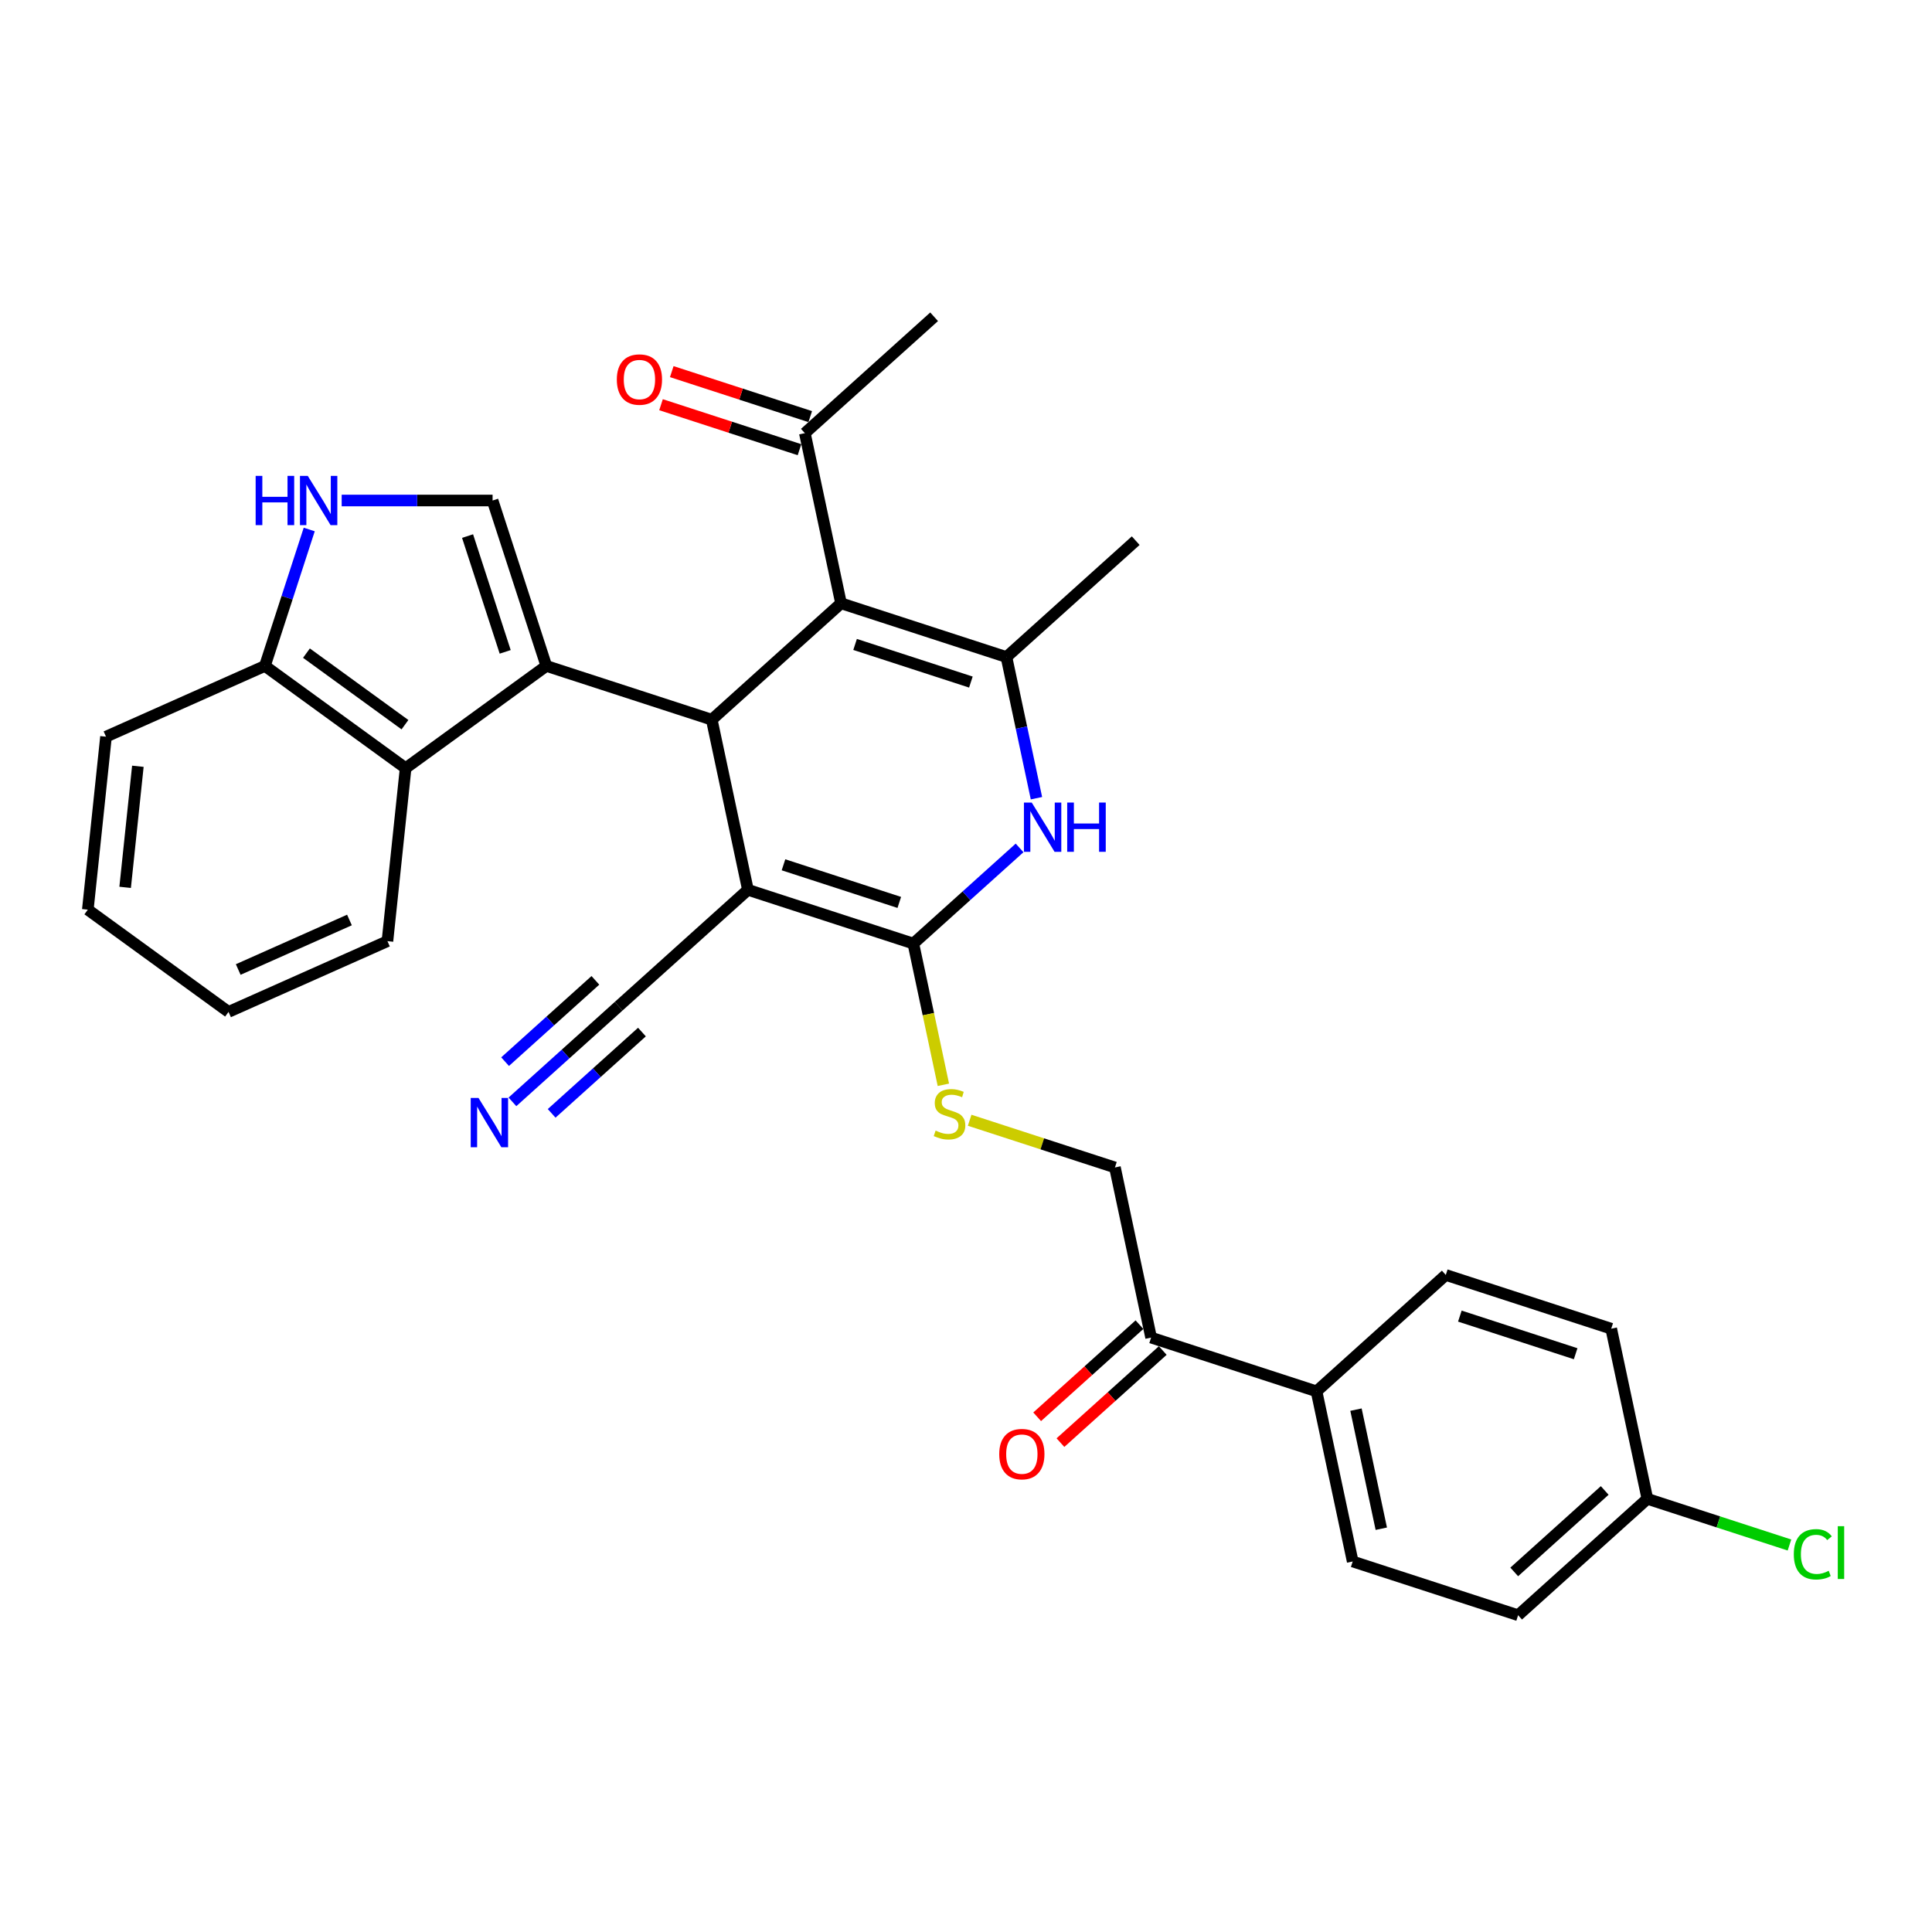 <?xml version='1.0' encoding='iso-8859-1'?>
<svg version='1.1' baseProfile='full'
              xmlns='http://www.w3.org/2000/svg'
                      xmlns:rdkit='http://www.rdkit.org/xml'
                      xmlns:xlink='http://www.w3.org/1999/xlink'
                  xml:space='preserve'
width='1000px' height='1000px' viewBox='0 0 1000 1000'>
<!-- END OF HEADER -->
<rect style='opacity:1.0;fill:#FFFFFF;stroke:none' width='1000' height='1000' x='0' y='0'> </rect>
<path class='bond-0' d='M 387.125,460.569 L 368.407,372.506' style='fill:none;fill-rule:evenodd;stroke:#000000;stroke-width:6px;stroke-linecap:butt;stroke-linejoin:miter;stroke-opacity:1' />
<path class='bond-2' d='M 387.125,460.569 L 472.749,488.39' style='fill:none;fill-rule:evenodd;stroke:#000000;stroke-width:6px;stroke-linecap:butt;stroke-linejoin:miter;stroke-opacity:1' />
<path class='bond-2' d='M 405.533,447.617 L 465.47,467.092' style='fill:none;fill-rule:evenodd;stroke:#000000;stroke-width:6px;stroke-linecap:butt;stroke-linejoin:miter;stroke-opacity:1' />
<path class='bond-9' d='M 387.125,460.569 L 320.22,520.811' style='fill:none;fill-rule:evenodd;stroke:#000000;stroke-width:6px;stroke-linecap:butt;stroke-linejoin:miter;stroke-opacity:1' />
<path class='bond-1' d='M 368.407,372.506 L 282.783,344.685' style='fill:none;fill-rule:evenodd;stroke:#000000;stroke-width:6px;stroke-linecap:butt;stroke-linejoin:miter;stroke-opacity:1' />
<path class='bond-3' d='M 368.407,372.506 L 435.313,312.264' style='fill:none;fill-rule:evenodd;stroke:#000000;stroke-width:6px;stroke-linecap:butt;stroke-linejoin:miter;stroke-opacity:1' />
<path class='bond-6' d='M 282.783,344.685 L 254.963,259.062' style='fill:none;fill-rule:evenodd;stroke:#000000;stroke-width:6px;stroke-linecap:butt;stroke-linejoin:miter;stroke-opacity:1' />
<path class='bond-6' d='M 261.486,337.406 L 242.011,277.469' style='fill:none;fill-rule:evenodd;stroke:#000000;stroke-width:6px;stroke-linecap:butt;stroke-linejoin:miter;stroke-opacity:1' />
<path class='bond-8' d='M 282.783,344.685 L 209.948,397.604' style='fill:none;fill-rule:evenodd;stroke:#000000;stroke-width:6px;stroke-linecap:butt;stroke-linejoin:miter;stroke-opacity:1' />
<path class='bond-5' d='M 472.749,488.39 L 500.242,463.635' style='fill:none;fill-rule:evenodd;stroke:#000000;stroke-width:6px;stroke-linecap:butt;stroke-linejoin:miter;stroke-opacity:1' />
<path class='bond-5' d='M 500.242,463.635 L 527.734,438.881' style='fill:none;fill-rule:evenodd;stroke:#0000FF;stroke-width:6px;stroke-linecap:butt;stroke-linejoin:miter;stroke-opacity:1' />
<path class='bond-10' d='M 472.749,488.39 L 480.518,524.94' style='fill:none;fill-rule:evenodd;stroke:#000000;stroke-width:6px;stroke-linecap:butt;stroke-linejoin:miter;stroke-opacity:1' />
<path class='bond-10' d='M 480.518,524.94 L 488.287,561.489' style='fill:none;fill-rule:evenodd;stroke:#CCCC00;stroke-width:6px;stroke-linecap:butt;stroke-linejoin:miter;stroke-opacity:1' />
<path class='bond-12' d='M 435.313,312.264 L 416.594,224.202' style='fill:none;fill-rule:evenodd;stroke:#000000;stroke-width:6px;stroke-linecap:butt;stroke-linejoin:miter;stroke-opacity:1' />
<path class='bond-31' d='M 435.313,312.264 L 520.936,340.085' style='fill:none;fill-rule:evenodd;stroke:#000000;stroke-width:6px;stroke-linecap:butt;stroke-linejoin:miter;stroke-opacity:1' />
<path class='bond-31' d='M 442.592,333.562 L 502.528,353.037' style='fill:none;fill-rule:evenodd;stroke:#000000;stroke-width:6px;stroke-linecap:butt;stroke-linejoin:miter;stroke-opacity:1' />
<path class='bond-4' d='M 520.936,340.085 L 528.701,376.617' style='fill:none;fill-rule:evenodd;stroke:#000000;stroke-width:6px;stroke-linecap:butt;stroke-linejoin:miter;stroke-opacity:1' />
<path class='bond-4' d='M 528.701,376.617 L 536.466,413.149' style='fill:none;fill-rule:evenodd;stroke:#0000FF;stroke-width:6px;stroke-linecap:butt;stroke-linejoin:miter;stroke-opacity:1' />
<path class='bond-22' d='M 520.936,340.085 L 587.842,279.843' style='fill:none;fill-rule:evenodd;stroke:#000000;stroke-width:6px;stroke-linecap:butt;stroke-linejoin:miter;stroke-opacity:1' />
<path class='bond-7' d='M 254.963,259.062 L 215.908,259.062' style='fill:none;fill-rule:evenodd;stroke:#000000;stroke-width:6px;stroke-linecap:butt;stroke-linejoin:miter;stroke-opacity:1' />
<path class='bond-7' d='M 215.908,259.062 L 176.853,259.062' style='fill:none;fill-rule:evenodd;stroke:#0000FF;stroke-width:6px;stroke-linecap:butt;stroke-linejoin:miter;stroke-opacity:1' />
<path class='bond-32' d='M 160.059,274.061 L 148.585,309.373' style='fill:none;fill-rule:evenodd;stroke:#0000FF;stroke-width:6px;stroke-linecap:butt;stroke-linejoin:miter;stroke-opacity:1' />
<path class='bond-32' d='M 148.585,309.373 L 137.112,344.685' style='fill:none;fill-rule:evenodd;stroke:#000000;stroke-width:6px;stroke-linecap:butt;stroke-linejoin:miter;stroke-opacity:1' />
<path class='bond-13' d='M 209.948,397.604 L 137.112,344.685' style='fill:none;fill-rule:evenodd;stroke:#000000;stroke-width:6px;stroke-linecap:butt;stroke-linejoin:miter;stroke-opacity:1' />
<path class='bond-13' d='M 209.606,375.099 L 158.621,338.056' style='fill:none;fill-rule:evenodd;stroke:#000000;stroke-width:6px;stroke-linecap:butt;stroke-linejoin:miter;stroke-opacity:1' />
<path class='bond-26' d='M 209.948,397.604 L 200.537,487.141' style='fill:none;fill-rule:evenodd;stroke:#000000;stroke-width:6px;stroke-linecap:butt;stroke-linejoin:miter;stroke-opacity:1' />
<path class='bond-11' d='M 320.22,520.811 L 292.727,545.565' style='fill:none;fill-rule:evenodd;stroke:#000000;stroke-width:6px;stroke-linecap:butt;stroke-linejoin:miter;stroke-opacity:1' />
<path class='bond-11' d='M 292.727,545.565 L 265.235,570.32' style='fill:none;fill-rule:evenodd;stroke:#0000FF;stroke-width:6px;stroke-linecap:butt;stroke-linejoin:miter;stroke-opacity:1' />
<path class='bond-11' d='M 308.172,507.43 L 284.803,528.471' style='fill:none;fill-rule:evenodd;stroke:#000000;stroke-width:6px;stroke-linecap:butt;stroke-linejoin:miter;stroke-opacity:1' />
<path class='bond-11' d='M 284.803,528.471 L 261.434,549.512' style='fill:none;fill-rule:evenodd;stroke:#0000FF;stroke-width:6px;stroke-linecap:butt;stroke-linejoin:miter;stroke-opacity:1' />
<path class='bond-11' d='M 332.268,534.192 L 308.9,555.233' style='fill:none;fill-rule:evenodd;stroke:#000000;stroke-width:6px;stroke-linecap:butt;stroke-linejoin:miter;stroke-opacity:1' />
<path class='bond-11' d='M 308.9,555.233 L 285.531,576.275' style='fill:none;fill-rule:evenodd;stroke:#0000FF;stroke-width:6px;stroke-linecap:butt;stroke-linejoin:miter;stroke-opacity:1' />
<path class='bond-16' d='M 501.893,579.84 L 539.492,592.057' style='fill:none;fill-rule:evenodd;stroke:#CCCC00;stroke-width:6px;stroke-linecap:butt;stroke-linejoin:miter;stroke-opacity:1' />
<path class='bond-16' d='M 539.492,592.057 L 577.091,604.273' style='fill:none;fill-rule:evenodd;stroke:#000000;stroke-width:6px;stroke-linecap:butt;stroke-linejoin:miter;stroke-opacity:1' />
<path class='bond-17' d='M 419.376,215.639 L 383.542,203.996' style='fill:none;fill-rule:evenodd;stroke:#000000;stroke-width:6px;stroke-linecap:butt;stroke-linejoin:miter;stroke-opacity:1' />
<path class='bond-17' d='M 383.542,203.996 L 347.707,192.353' style='fill:none;fill-rule:evenodd;stroke:#FF0000;stroke-width:6px;stroke-linecap:butt;stroke-linejoin:miter;stroke-opacity:1' />
<path class='bond-17' d='M 413.812,232.764 L 377.978,221.121' style='fill:none;fill-rule:evenodd;stroke:#000000;stroke-width:6px;stroke-linecap:butt;stroke-linejoin:miter;stroke-opacity:1' />
<path class='bond-17' d='M 377.978,221.121 L 342.143,209.477' style='fill:none;fill-rule:evenodd;stroke:#FF0000;stroke-width:6px;stroke-linecap:butt;stroke-linejoin:miter;stroke-opacity:1' />
<path class='bond-27' d='M 416.594,224.202 L 483.5,163.96' style='fill:none;fill-rule:evenodd;stroke:#000000;stroke-width:6px;stroke-linecap:butt;stroke-linejoin:miter;stroke-opacity:1' />
<path class='bond-28' d='M 137.112,344.685 L 54.865,381.304' style='fill:none;fill-rule:evenodd;stroke:#000000;stroke-width:6px;stroke-linecap:butt;stroke-linejoin:miter;stroke-opacity:1' />
<path class='bond-14' d='M 595.809,692.336 L 577.091,604.273' style='fill:none;fill-rule:evenodd;stroke:#000000;stroke-width:6px;stroke-linecap:butt;stroke-linejoin:miter;stroke-opacity:1' />
<path class='bond-15' d='M 595.809,692.336 L 681.433,720.157' style='fill:none;fill-rule:evenodd;stroke:#000000;stroke-width:6px;stroke-linecap:butt;stroke-linejoin:miter;stroke-opacity:1' />
<path class='bond-18' d='M 589.785,685.645 L 563.31,709.484' style='fill:none;fill-rule:evenodd;stroke:#000000;stroke-width:6px;stroke-linecap:butt;stroke-linejoin:miter;stroke-opacity:1' />
<path class='bond-18' d='M 563.31,709.484 L 536.834,733.322' style='fill:none;fill-rule:evenodd;stroke:#FF0000;stroke-width:6px;stroke-linecap:butt;stroke-linejoin:miter;stroke-opacity:1' />
<path class='bond-18' d='M 601.834,699.026 L 575.358,722.865' style='fill:none;fill-rule:evenodd;stroke:#000000;stroke-width:6px;stroke-linecap:butt;stroke-linejoin:miter;stroke-opacity:1' />
<path class='bond-18' d='M 575.358,722.865 L 548.883,746.703' style='fill:none;fill-rule:evenodd;stroke:#FF0000;stroke-width:6px;stroke-linecap:butt;stroke-linejoin:miter;stroke-opacity:1' />
<path class='bond-19' d='M 681.433,720.157 L 700.151,808.219' style='fill:none;fill-rule:evenodd;stroke:#000000;stroke-width:6px;stroke-linecap:butt;stroke-linejoin:miter;stroke-opacity:1' />
<path class='bond-19' d='M 701.853,729.622 L 714.956,791.266' style='fill:none;fill-rule:evenodd;stroke:#000000;stroke-width:6px;stroke-linecap:butt;stroke-linejoin:miter;stroke-opacity:1' />
<path class='bond-20' d='M 681.433,720.157 L 748.338,659.915' style='fill:none;fill-rule:evenodd;stroke:#000000;stroke-width:6px;stroke-linecap:butt;stroke-linejoin:miter;stroke-opacity:1' />
<path class='bond-24' d='M 700.151,808.219 L 785.775,836.04' style='fill:none;fill-rule:evenodd;stroke:#000000;stroke-width:6px;stroke-linecap:butt;stroke-linejoin:miter;stroke-opacity:1' />
<path class='bond-23' d='M 748.338,659.915 L 833.962,687.736' style='fill:none;fill-rule:evenodd;stroke:#000000;stroke-width:6px;stroke-linecap:butt;stroke-linejoin:miter;stroke-opacity:1' />
<path class='bond-23' d='M 755.618,681.213 L 815.554,700.687' style='fill:none;fill-rule:evenodd;stroke:#000000;stroke-width:6px;stroke-linecap:butt;stroke-linejoin:miter;stroke-opacity:1' />
<path class='bond-21' d='M 852.68,775.798 L 833.962,687.736' style='fill:none;fill-rule:evenodd;stroke:#000000;stroke-width:6px;stroke-linecap:butt;stroke-linejoin:miter;stroke-opacity:1' />
<path class='bond-25' d='M 852.68,775.798 L 889.451,787.746' style='fill:none;fill-rule:evenodd;stroke:#000000;stroke-width:6px;stroke-linecap:butt;stroke-linejoin:miter;stroke-opacity:1' />
<path class='bond-25' d='M 889.451,787.746 L 926.222,799.693' style='fill:none;fill-rule:evenodd;stroke:#00CC00;stroke-width:6px;stroke-linecap:butt;stroke-linejoin:miter;stroke-opacity:1' />
<path class='bond-34' d='M 852.68,775.798 L 785.775,836.04' style='fill:none;fill-rule:evenodd;stroke:#000000;stroke-width:6px;stroke-linecap:butt;stroke-linejoin:miter;stroke-opacity:1' />
<path class='bond-34' d='M 830.596,771.454 L 783.762,813.623' style='fill:none;fill-rule:evenodd;stroke:#000000;stroke-width:6px;stroke-linecap:butt;stroke-linejoin:miter;stroke-opacity:1' />
<path class='bond-29' d='M 200.537,487.141 L 118.29,523.759' style='fill:none;fill-rule:evenodd;stroke:#000000;stroke-width:6px;stroke-linecap:butt;stroke-linejoin:miter;stroke-opacity:1' />
<path class='bond-29' d='M 180.876,476.184 L 123.304,501.817' style='fill:none;fill-rule:evenodd;stroke:#000000;stroke-width:6px;stroke-linecap:butt;stroke-linejoin:miter;stroke-opacity:1' />
<path class='bond-33' d='M 54.865,381.304 L 45.455,470.841' style='fill:none;fill-rule:evenodd;stroke:#000000;stroke-width:6px;stroke-linecap:butt;stroke-linejoin:miter;stroke-opacity:1' />
<path class='bond-33' d='M 71.361,396.617 L 64.773,459.292' style='fill:none;fill-rule:evenodd;stroke:#000000;stroke-width:6px;stroke-linecap:butt;stroke-linejoin:miter;stroke-opacity:1' />
<path class='bond-30' d='M 118.29,523.759 L 45.455,470.841' style='fill:none;fill-rule:evenodd;stroke:#000000;stroke-width:6px;stroke-linecap:butt;stroke-linejoin:miter;stroke-opacity:1' />
<path  class='atom-6' d='M 534.019 415.4
L 542.373 428.904
Q 543.202 430.237, 544.534 432.649
Q 545.867 435.062, 545.939 435.206
L 545.939 415.4
L 549.324 415.4
L 549.324 440.896
L 545.831 440.896
L 536.864 426.131
Q 535.819 424.403, 534.703 422.422
Q 533.622 420.441, 533.298 419.829
L 533.298 440.896
L 529.985 440.896
L 529.985 415.4
L 534.019 415.4
' fill='#0000FF'/>
<path  class='atom-6' d='M 552.385 415.4
L 555.842 415.4
L 555.842 426.239
L 568.878 426.239
L 568.878 415.4
L 572.335 415.4
L 572.335 440.896
L 568.878 440.896
L 568.878 429.12
L 555.842 429.12
L 555.842 440.896
L 552.385 440.896
L 552.385 415.4
' fill='#0000FF'/>
<path  class='atom-8' d='M 132.324 246.313
L 135.781 246.313
L 135.781 257.153
L 148.817 257.153
L 148.817 246.313
L 152.274 246.313
L 152.274 271.81
L 148.817 271.81
L 148.817 260.034
L 135.781 260.034
L 135.781 271.81
L 132.324 271.81
L 132.324 246.313
' fill='#0000FF'/>
<path  class='atom-8' d='M 159.297 246.313
L 167.652 259.818
Q 168.48 261.15, 169.812 263.563
Q 171.145 265.976, 171.217 266.12
L 171.217 246.313
L 174.602 246.313
L 174.602 271.81
L 171.109 271.81
L 162.142 257.045
Q 161.097 255.316, 159.981 253.336
Q 158.901 251.355, 158.576 250.743
L 158.576 271.81
L 155.263 271.81
L 155.263 246.313
L 159.297 246.313
' fill='#0000FF'/>
<path  class='atom-11' d='M 484.265 585.203
Q 484.553 585.311, 485.741 585.816
Q 486.93 586.32, 488.226 586.644
Q 489.559 586.932, 490.855 586.932
Q 493.268 586.932, 494.672 585.779
Q 496.077 584.591, 496.077 582.538
Q 496.077 581.134, 495.357 580.27
Q 494.672 579.405, 493.592 578.937
Q 492.512 578.469, 490.711 577.929
Q 488.442 577.245, 487.074 576.596
Q 485.741 575.948, 484.769 574.58
Q 483.833 573.211, 483.833 570.907
Q 483.833 567.701, 485.994 565.721
Q 488.19 563.74, 492.512 563.74
Q 495.465 563.74, 498.814 565.145
L 497.986 567.918
Q 494.925 566.657, 492.62 566.657
Q 490.135 566.657, 488.767 567.701
Q 487.398 568.71, 487.434 570.474
Q 487.434 571.843, 488.118 572.671
Q 488.839 573.499, 489.847 573.968
Q 490.891 574.436, 492.62 574.976
Q 494.925 575.696, 496.293 576.416
Q 497.661 577.137, 498.634 578.613
Q 499.642 580.054, 499.642 582.538
Q 499.642 586.068, 497.265 587.976
Q 494.925 589.849, 490.999 589.849
Q 488.73 589.849, 487.002 589.345
Q 485.309 588.877, 483.293 588.048
L 484.265 585.203
' fill='#CCCC00'/>
<path  class='atom-12' d='M 247.679 568.304
L 256.034 581.809
Q 256.862 583.141, 258.194 585.554
Q 259.527 587.967, 259.599 588.111
L 259.599 568.304
L 262.984 568.304
L 262.984 593.801
L 259.491 593.801
L 250.524 579.036
Q 249.479 577.307, 248.363 575.327
Q 247.283 573.346, 246.959 572.734
L 246.959 593.801
L 243.645 593.801
L 243.645 568.304
L 247.679 568.304
' fill='#0000FF'/>
<path  class='atom-18' d='M 319.267 196.453
Q 319.267 190.331, 322.292 186.91
Q 325.317 183.489, 330.971 183.489
Q 336.624 183.489, 339.649 186.91
Q 342.674 190.331, 342.674 196.453
Q 342.674 202.647, 339.613 206.176
Q 336.552 209.669, 330.971 209.669
Q 325.353 209.669, 322.292 206.176
Q 319.267 202.683, 319.267 196.453
M 330.971 206.788
Q 334.86 206.788, 336.949 204.195
Q 339.073 201.567, 339.073 196.453
Q 339.073 191.447, 336.949 188.926
Q 334.86 186.37, 330.971 186.37
Q 327.081 186.37, 324.957 188.89
Q 322.868 191.411, 322.868 196.453
Q 322.868 201.603, 324.957 204.195
Q 327.081 206.788, 330.971 206.788
' fill='#FF0000'/>
<path  class='atom-19' d='M 517.2 752.65
Q 517.2 746.528, 520.225 743.107
Q 523.25 739.685, 528.904 739.685
Q 534.558 739.685, 537.583 743.107
Q 540.608 746.528, 540.608 752.65
Q 540.608 758.844, 537.547 762.373
Q 534.486 765.866, 528.904 765.866
Q 523.286 765.866, 520.225 762.373
Q 517.2 758.88, 517.2 752.65
M 528.904 762.985
Q 532.793 762.985, 534.882 760.392
Q 537.007 757.763, 537.007 752.65
Q 537.007 747.644, 534.882 745.123
Q 532.793 742.566, 528.904 742.566
Q 525.015 742.566, 522.89 745.087
Q 520.801 747.608, 520.801 752.65
Q 520.801 757.799, 522.89 760.392
Q 525.015 762.985, 528.904 762.985
' fill='#FF0000'/>
<path  class='atom-26' d='M 928.473 804.501
Q 928.473 798.163, 931.426 794.85
Q 934.415 791.501, 940.069 791.501
Q 945.326 791.501, 948.135 795.21
L 945.759 797.155
Q 943.706 794.454, 940.069 794.454
Q 936.215 794.454, 934.163 797.047
Q 932.146 799.604, 932.146 804.501
Q 932.146 809.543, 934.235 812.136
Q 936.359 814.729, 940.465 814.729
Q 943.274 814.729, 946.551 813.036
L 947.559 815.737
Q 946.227 816.601, 944.21 817.106
Q 942.193 817.61, 939.961 817.61
Q 934.415 817.61, 931.426 814.225
Q 928.473 810.84, 928.473 804.501
' fill='#00CC00'/>
<path  class='atom-26' d='M 951.232 789.953
L 954.545 789.953
L 954.545 817.286
L 951.232 817.286
L 951.232 789.953
' fill='#00CC00'/>
</svg>

